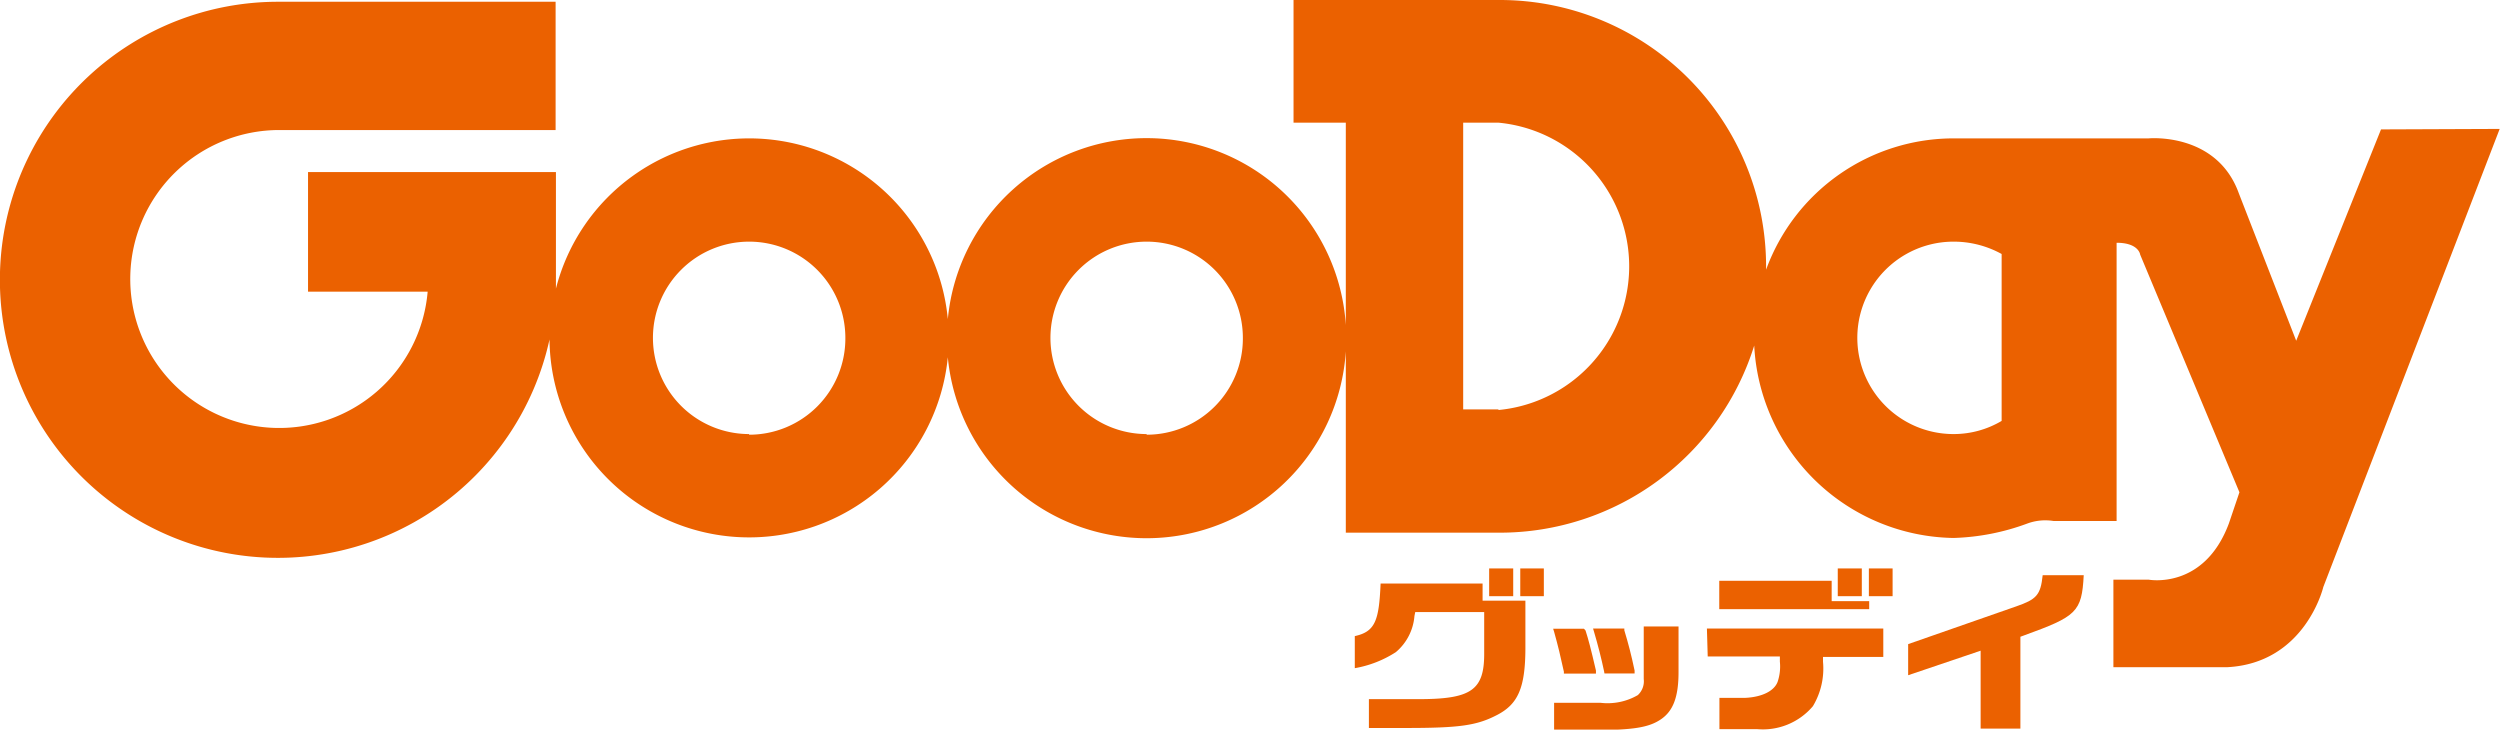 <svg xmlns="http://www.w3.org/2000/svg" viewBox="0 0 155.91 45.5"><defs><style>.cls-1{fill:#eb6100;}</style></defs><g id="レイヤー_2" data-name="レイヤー 2"><g id="タイトル"><path class="cls-1" d="M148.49,8.07,143.2,21.25l-3.58-9.2C138.24,8.23,134,8.63,134,8.63H121.83a12.45,12.45,0,0,0-11.69,8.19c0-.07,0-.14,0-.21A16.61,16.61,0,0,0,93.54,0H80.67V7.65h3.26V20.27a12.45,12.45,0,0,0-24.82-.37A12.44,12.44,0,0,0,34.67,18c0-.19,0-.39,0-.59V10.73H19.21v7.46h7.46A9.29,9.29,0,1,1,17.42,8.11H34.65v-8H17.35A17.34,17.34,0,1,0,34.27,21.17a12.45,12.45,0,0,0,24.84,1.11,12.45,12.45,0,0,0,24.82-.37V33.22h9.61A16.62,16.62,0,0,0,109.4,21.55a12.65,12.65,0,0,0,12.43,12,14.4,14.4,0,0,0,4.6-.9,3.25,3.25,0,0,1,1.63-.16H132V15.14c1.39,0,1.47.74,1.47.74l6.19,14.82L139,32.65c-1.55,4.15-5,3.5-5,3.5h-2.2v5.46h7.09c4.88-.25,6-5,6-5l11-28.57Zm-101.77,19a6,6,0,1,1,6-6A6,6,0,0,1,46.72,27.11Zm24.79,0a6,6,0,1,1,6-6A6,6,0,0,1,71.51,27.11Zm21.94-1.54h-2.2V7.65h2.2a9,9,0,0,1,0,17.92Zm31.38.72a5.86,5.86,0,0,1-3,.82,6,6,0,0,1,0-12,6.19,6.19,0,0,1,3,.77Z"/><rect class="cls-1" x="94.81" y="35.45" width="1.47" height="1.73"/><path class="cls-1" d="M92.46,36.39H86.1c-.1,2.29-.32,3-1.61,3.28v2a6.88,6.88,0,0,0,2.56-1,3.28,3.28,0,0,0,1.16-2.25l.05-.25h4.3v2.62c0,2.21-.8,2.78-3.83,2.81H85.37v1.8h2.28c3.38,0,4.45-.15,5.73-.82s1.74-1.67,1.75-4.12v-3H92.46Z"/><rect class="cls-1" x="116.55" y="35.45" width="1.48" height="1.73"/><rect class="cls-1" x="114.61" y="35.45" width="1.5" height="1.73"/><rect class="cls-1" x="92.87" y="35.45" width="1.5" height="1.73"/><path class="cls-1" d="M102.51,42.35a1.17,1.17,0,0,1-.37,1,3.75,3.75,0,0,1-2.32.48h-2.9v1.7h2.49c2.44,0,3.42-.16,4.17-.67s1.11-1.37,1.1-3V39.07h-2.17Z"/><polygon class="cls-1" points="107.22 36.22 107.22 37.99 116.57 37.99 116.57 37.49 114.23 37.49 114.23 36.22 107.22 36.22"/><path class="cls-1" d="M106.5,40.94H111v.32a3,3,0,0,1-.14,1.26c-.22.59-1,.95-2,1h-1.63v1.95h2.33a4.08,4.08,0,0,0,3.5-1.43,4.56,4.56,0,0,0,.63-2.77l0-.3h3.76V39.2h-11Z"/><path class="cls-1" d="M125.73,37.82,119,40.17v1.94l4.52-1.53v4.86H126V39.71l.22-.08c3.28-1.19,3.61-1.45,3.73-3.76h-2.56C127.26,37.12,127,37.38,125.73,37.82Z"/><path class="cls-1" d="M100.06,42h1.88l0-.18c-.21-1-.39-1.68-.64-2.51l0-.11H99.35l.06.2c.24.81.46,1.67.63,2.48Z"/><path class="cls-1" d="M98.78,39.21H96.86l.06.19c.26.93.39,1.49.61,2.49l0,.12h2l0-.19c-.32-1.38-.47-1.94-.65-2.5Z"/></g></g></svg>